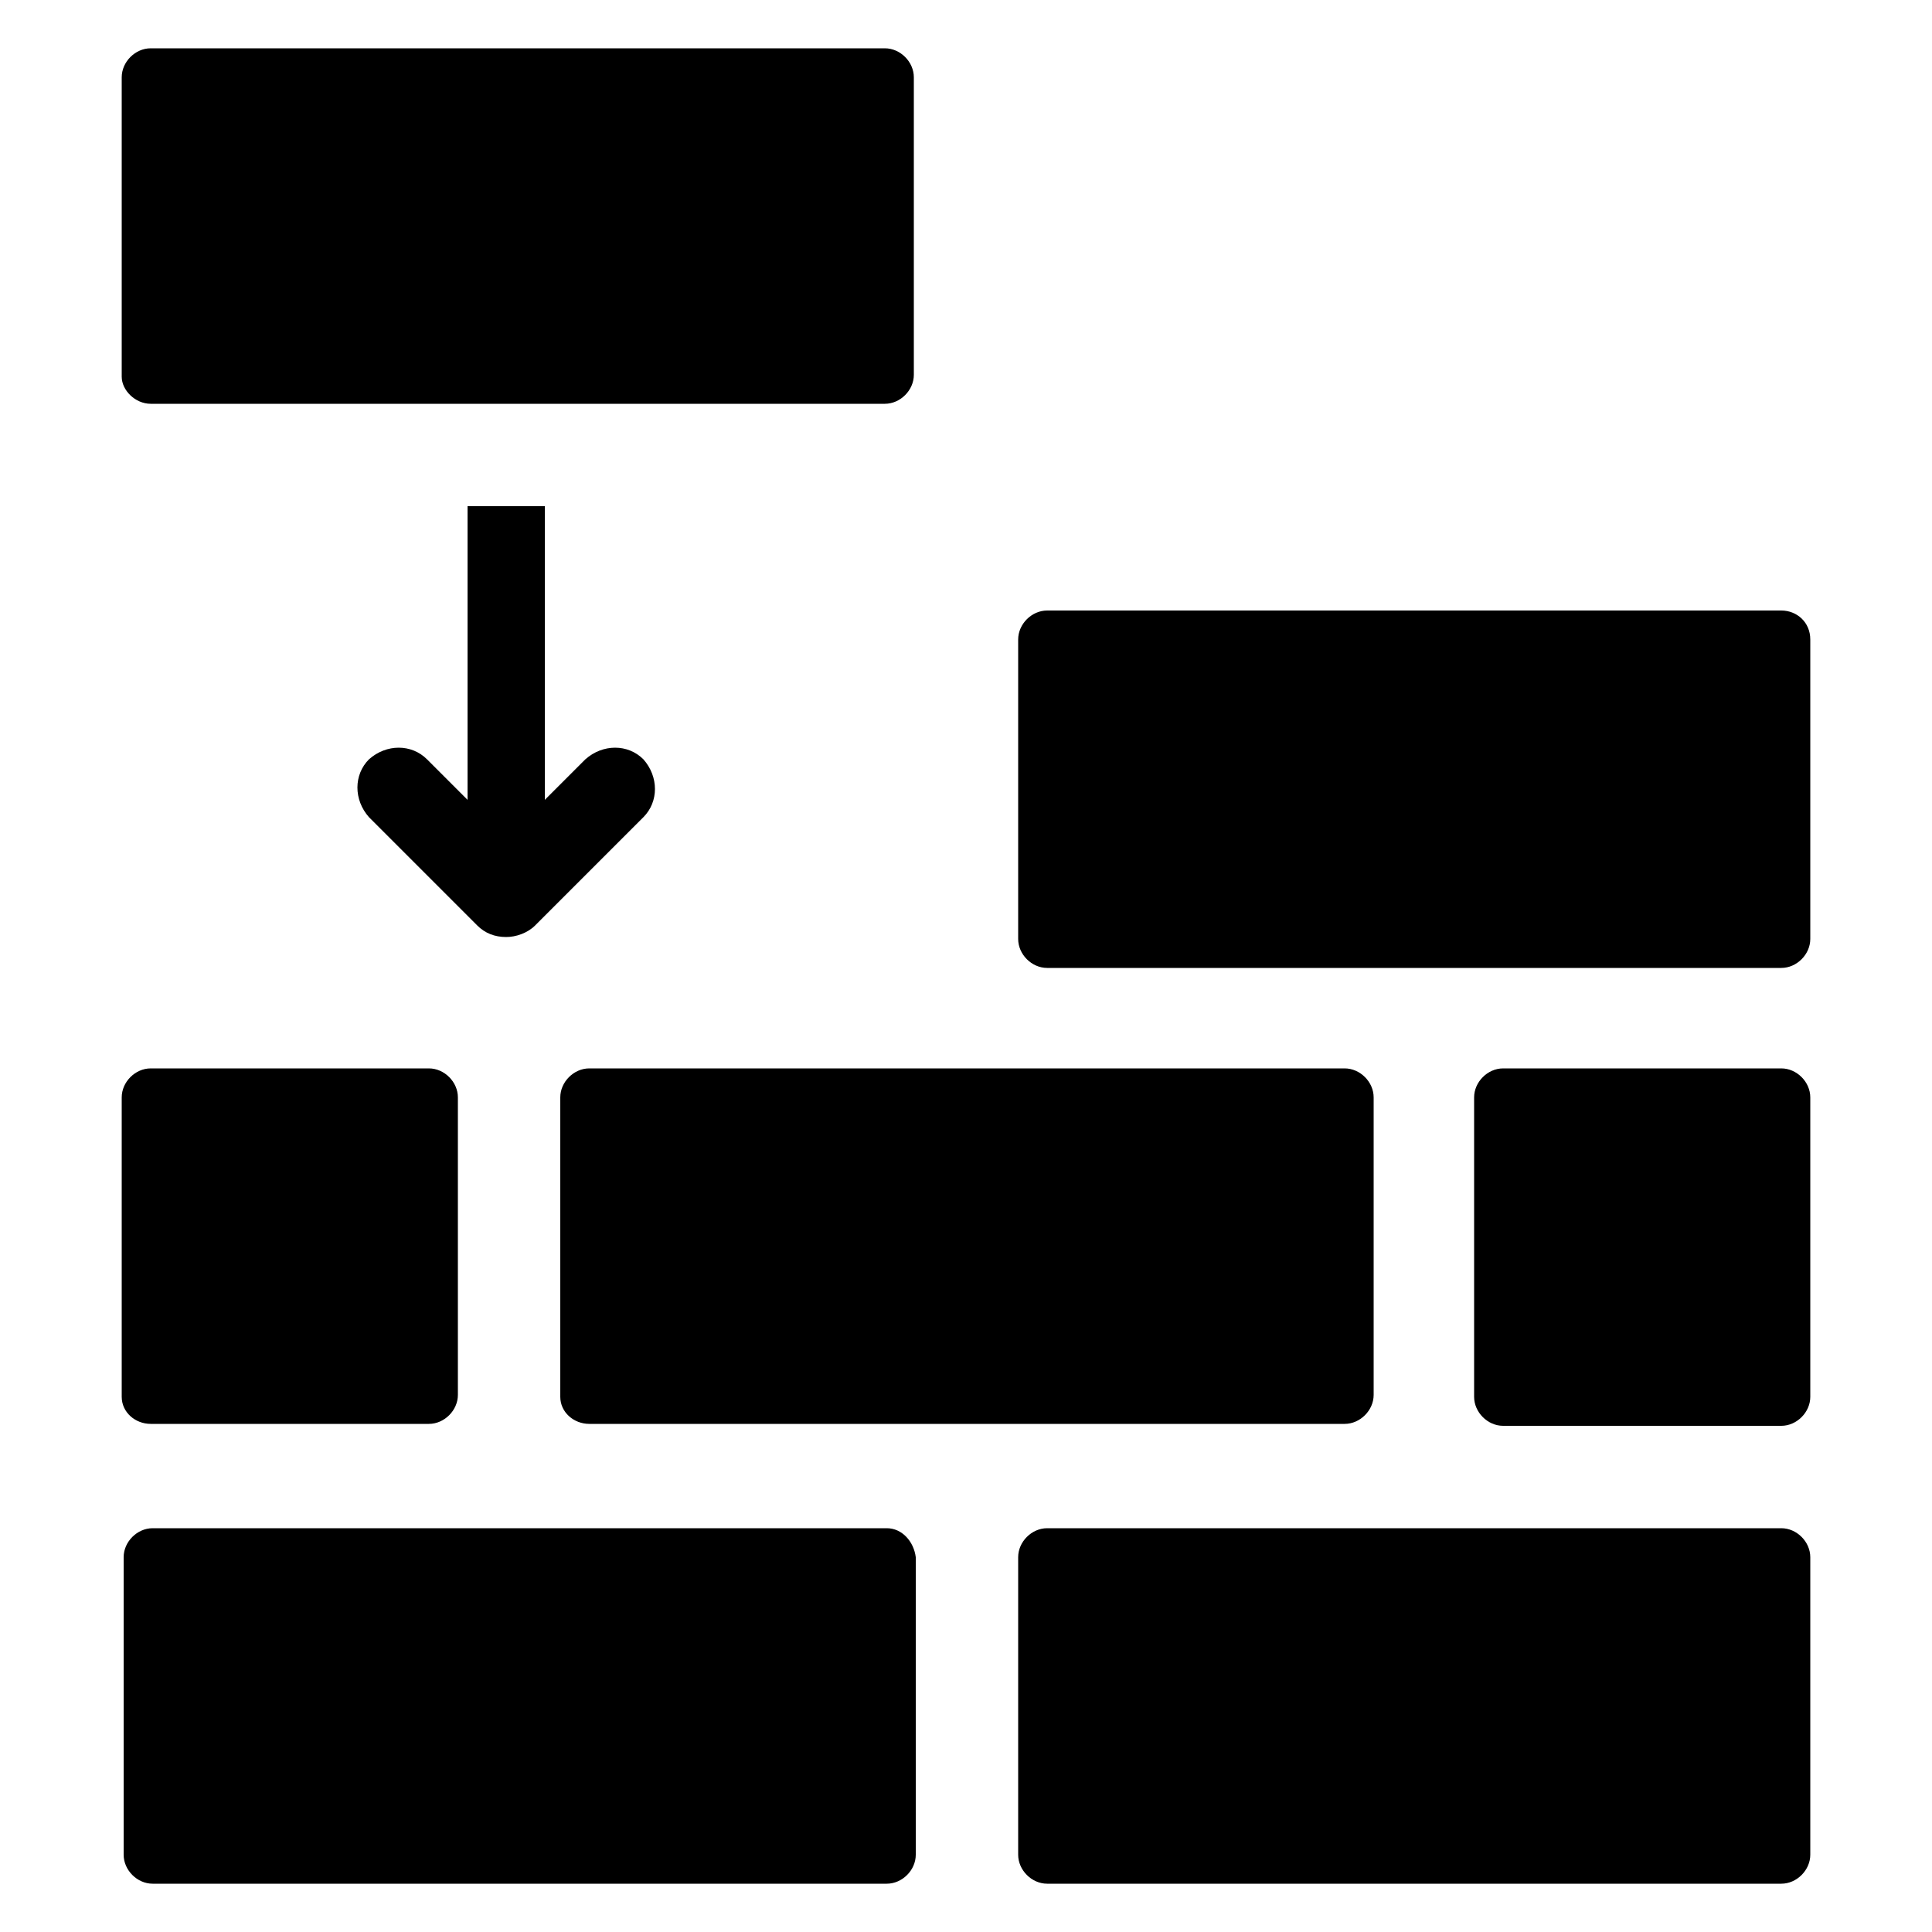 <svg xmlns:x="http://ns.adobe.com/Extensibility/1.0/" xmlns:i="http://ns.adobe.com/AdobeIllustrator/10.0/" xmlns:graph="http://ns.adobe.com/Graphs/1.0/" xmlns="http://www.w3.org/2000/svg" xmlns:xlink="http://www.w3.org/1999/xlink" version="1.1" x="0px" y="0px" viewBox="0 0 100 100" style="enable-background:new 0 0 100 100;" xml:space="preserve" aria-hidden="true" width="100px" height="100px"><defs><linearGradient class="cerosgradient" data-cerosgradient="true" id="CerosGradient_id7bd2ab973" gradientUnits="userSpaceOnUse" x1="50%" y1="100%" x2="50%" y2="0%"><stop offset="0%" stop-color="#d1d1d1"/><stop offset="100%" stop-color="#d1d1d1"/></linearGradient><linearGradient/></defs><switch><g i:extraneous="self"><g><path d="M45.9,79.1h-38c-0.8,0-1.5,0.7-1.5,1.5V96c0,0.8,0.7,1.5,1.5,1.5h38c0.8,0,1.5-0.7,1.5-1.5V80.6     C47.3,79.8,46.7,79.1,45.9,79.1z"/><path d="M92.2,79.1h-38c-0.8,0-1.5,0.7-1.5,1.5V96c0,0.8,0.7,1.5,1.5,1.5h38c0.8,0,1.5-0.7,1.5-1.5V80.6     C93.7,79.8,93,79.1,92.2,79.1z"/><path d="M92.2,31.6h-38c-0.8,0-1.5,0.7-1.5,1.5v15.5c0,0.8,0.7,1.5,1.5,1.5h38c0.8,0,1.5-0.7,1.5-1.5V33.1     C93.7,32.2,93,31.6,92.2,31.6z"/><path d="M7.8,73.7h14.4c0.8,0,1.5-0.7,1.5-1.5V56.8c0-0.8-0.7-1.5-1.5-1.5H7.8c-0.8,0-1.5,0.7-1.5,1.5v15.5     C6.3,73.1,7,73.7,7.8,73.7z"/><path d="M30.5,73.7h39.1c0.8,0,1.5-0.7,1.5-1.5V56.8c0-0.8-0.7-1.5-1.5-1.5H30.5c-0.8,0-1.5,0.7-1.5,1.5v15.5     C29,73.1,29.7,73.7,30.5,73.7z"/><path d="M92.2,55.3H77.8c-0.8,0-1.5,0.7-1.5,1.5v15.5c0,0.8,0.7,1.5,1.5,1.5h14.4c0.8,0,1.5-0.7,1.5-1.5V56.8     C93.7,56,93,55.3,92.2,55.3z"/><path d="M24.2,26.2v15.2l-2.1-2.1c-0.8-0.8-2.1-0.8-3,0c-0.8,0.8-0.8,2.1,0,3l5.6,5.6c0.4,0.4,0.9,0.6,1.5,0.6     c0.5,0,1.1-0.2,1.5-0.6l5.6-5.6c0.8-0.8,0.8-2.1,0-3c-0.8-0.8-2.1-0.8-3,0l-2.1,2.1V26.2H24.2z"/><path d="M7.8,20.9h38c0.8,0,1.5-0.7,1.5-1.5V4c0-0.8-0.7-1.5-1.5-1.5h-38C7,2.5,6.3,3.2,6.3,4v15.5C6.3,20.2,7,20.9,7.8,20.9z"/></g></g></switch></svg>